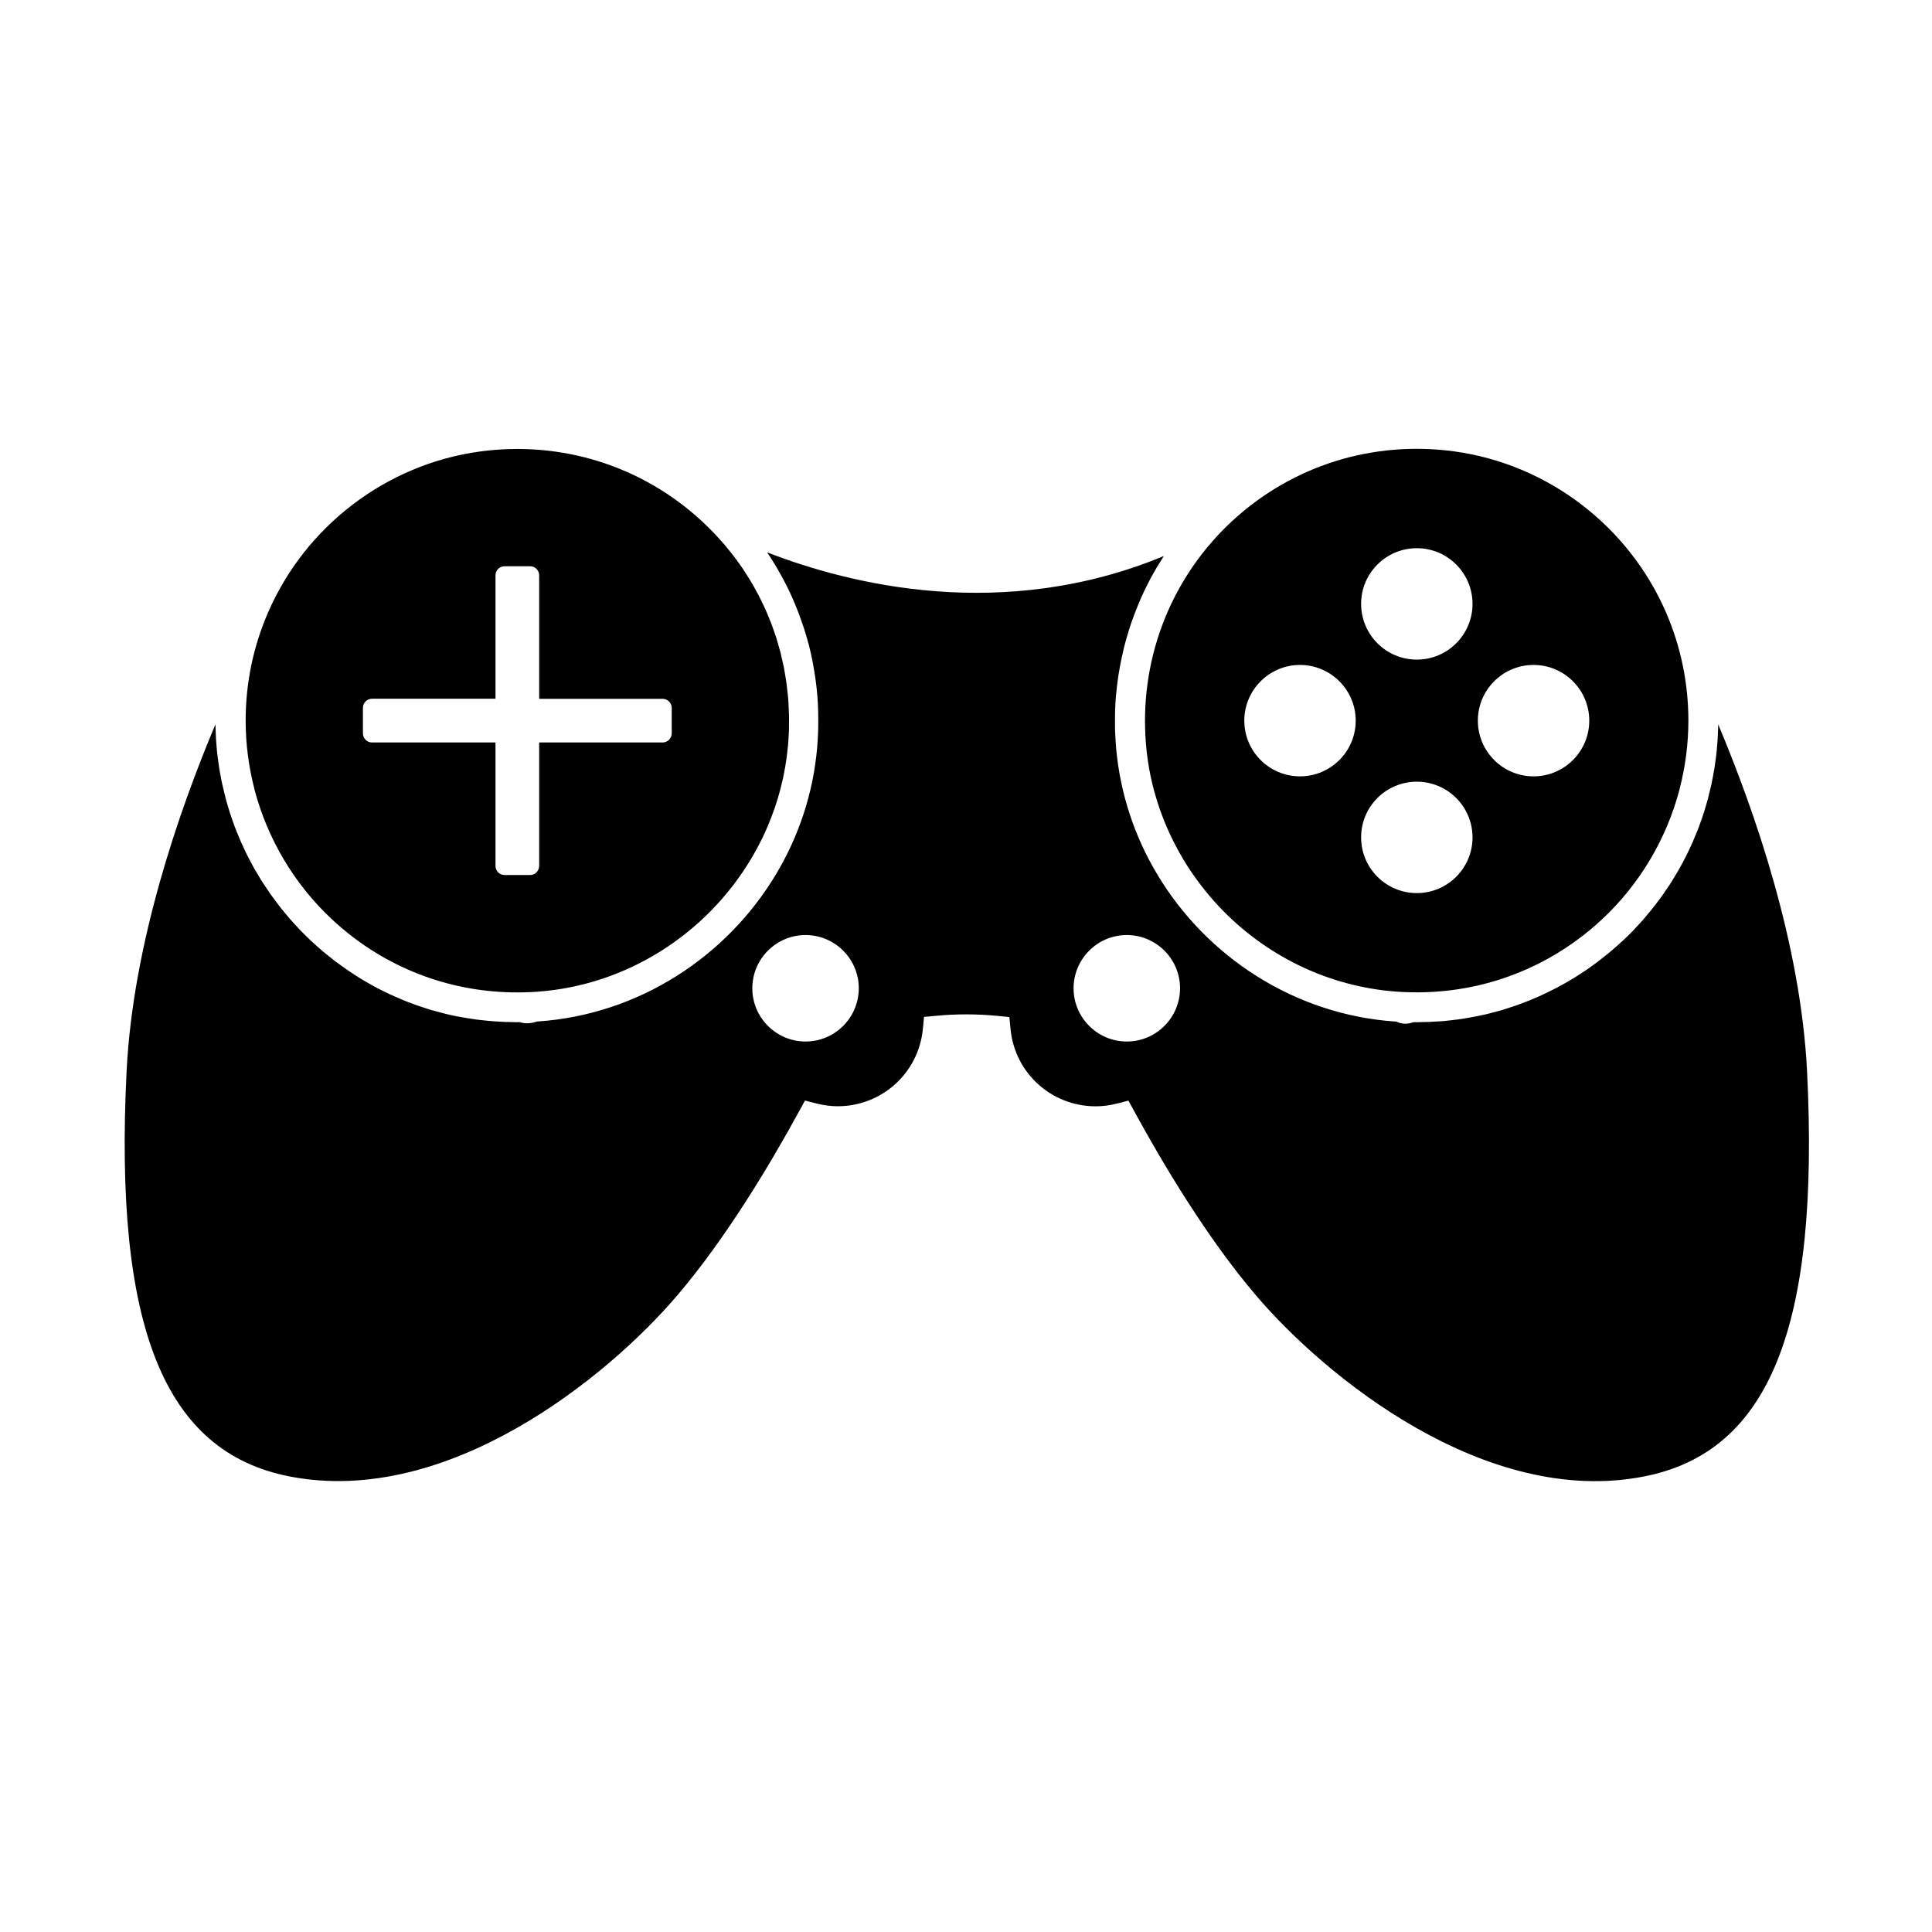 <?xml version="1.0" encoding="UTF-8"?>
<!-- Uploaded to: SVG Repo, www.svgrepo.com, Generator: SVG Repo Mixer Tools -->
<svg fill="#000000" width="800px" height="800px" version="1.1" viewBox="144 144 512 512" xmlns="http://www.w3.org/2000/svg">
 <g>
  <path d="m211.45 353.26c3.445 13.047 10.508 25.031 20.508 34.363 1.812 1.691 3.699 3.285 5.648 4.762 0.039 0.02 0.059 0.039 0.078 0.078 0.176 0.137 0.355 0.234 0.512 0.375 13.758 10.234 30.504 15.172 47.98 13.992 24.008-1.652 45.047-15.43 56.855-35.207 0.531-0.906 1.062-1.812 1.555-2.734 1.004-1.852 1.91-3.738 2.754-5.668 2.914-6.769 4.82-14.07 5.492-21.688 0.117-1.398 0.195-2.793 0.254-4.191 0.02-0.473 0-0.945 0-1.418 0.02-0.926 0.039-1.832 0-2.754-0.02-0.57-0.059-1.121-0.078-1.691-0.039-0.809-0.059-1.633-0.137-2.441-0.039-0.609-0.137-1.199-0.195-1.789-0.078-0.766-0.156-1.535-0.254-2.281-0.078-0.609-0.195-1.219-0.297-1.832-0.117-0.727-0.234-1.477-0.375-2.203-0.117-0.609-0.277-1.219-0.414-1.832-0.156-0.707-0.316-1.438-0.492-2.144-0.156-0.609-0.355-1.219-0.512-1.832-0.195-0.688-0.375-1.379-0.59-2.066-0.195-0.609-0.414-1.199-0.629-1.812-0.234-0.668-0.453-1.34-0.707-2.008-0.234-0.59-0.492-1.18-0.727-1.77-0.277-0.648-0.531-1.32-0.828-1.969-0.254-0.59-0.551-1.16-0.828-1.73-0.316-0.629-0.609-1.277-0.926-1.91-0.297-0.57-0.629-1.141-0.926-1.691-0.336-0.609-0.668-1.238-1.043-1.852-0.336-0.551-0.688-1.102-1.023-1.652-0.375-0.59-0.746-1.199-1.141-1.789-0.355-0.531-0.746-1.062-1.121-1.594-0.414-0.59-0.828-1.16-1.258-1.73-0.395-0.512-0.809-1.023-1.219-1.535-0.453-0.551-0.887-1.121-1.359-1.672-0.434-0.492-0.867-0.984-1.32-1.477-0.492-0.531-0.965-1.082-1.457-1.594-0.453-0.473-0.926-0.945-1.398-1.398-0.531-0.531-1.062-1.062-1.613-1.574l-0.316-0.277c-15.723-14.523-37.078-21.332-58.785-18.363-24.738 3.387-46.129 19.738-56.07 42.629-3.957 9.094-5.945 18.773-5.945 28.715 0 6.082 0.789 12.102 2.281 17.93 0.008 0.094 0.047 0.211 0.066 0.328zm28.73-21.668c0-1.34 1.082-2.422 2.422-2.422h32.707v-32.688c0-1.34 1.082-2.422 2.422-2.422h6.731c1.34 0 2.422 1.082 2.422 2.422v32.707h32.707c1.34 0 2.422 1.082 2.422 2.422v6.731c0 1.34-1.082 2.422-2.422 2.422h-32.707v32.707c0 1.34-1.082 2.422-2.422 2.422h-6.731c-1.34 0-2.422-1.082-2.422-2.422v-32.707h-32.707c-1.34 0-2.422-1.082-2.422-2.422z"/>
  <path d="m622.89 427.89c-1.691-33.73-13.758-68.645-23.539-91.906 0 0.531-0.039 1.062-0.059 1.594-0.02 0.668-0.039 1.34-0.078 2.008-0.039 0.688-0.098 1.398-0.156 2.086-0.059 0.668-0.098 1.32-0.176 1.988-0.078 0.688-0.176 1.379-0.277 2.086-0.098 0.648-0.176 1.301-0.277 1.949-0.117 0.688-0.254 1.379-0.375 2.066-0.117 0.648-0.234 1.277-0.375 1.93-0.156 0.688-0.316 1.379-0.492 2.066-0.156 0.629-0.297 1.258-0.453 1.871-0.176 0.688-0.395 1.379-0.59 2.047-0.176 0.609-0.355 1.219-0.551 1.832-0.215 0.688-0.473 1.359-0.707 2.047-0.215 0.59-0.414 1.18-0.629 1.77-0.254 0.688-0.551 1.359-0.828 2.027-0.234 0.57-0.453 1.141-0.707 1.711-0.297 0.668-0.609 1.34-0.926 2.008-0.254 0.551-0.512 1.102-0.789 1.652-0.336 0.668-0.688 1.34-1.043 1.988-0.277 0.531-0.551 1.062-0.848 1.574-0.375 0.668-0.789 1.32-1.18 1.969-0.297 0.492-0.59 1.004-0.906 1.496-0.414 0.668-0.867 1.32-1.32 1.969-0.316 0.473-0.609 0.945-0.945 1.398-0.473 0.688-0.984 1.34-1.496 2.008-0.316 0.414-0.609 0.848-0.945 1.258-0.551 0.707-1.141 1.398-1.711 2.086-0.297 0.355-0.57 0.707-0.887 1.062-0.688 0.789-1.398 1.555-2.106 2.301-0.215 0.234-0.434 0.473-0.648 0.707-0.945 0.984-1.93 1.949-2.934 2.875-0.098 0.078-0.176 0.156-0.277 0.234-0.887 0.828-1.789 1.633-2.715 2.402-0.375 0.316-0.746 0.609-1.121 0.906-0.648 0.531-1.32 1.062-1.988 1.594-0.434 0.336-0.887 0.648-1.32 0.984-0.609 0.453-1.238 0.906-1.871 1.34-0.473 0.336-0.965 0.648-1.457 0.965-0.609 0.395-1.219 0.809-1.832 1.18-0.512 0.316-1.023 0.629-1.535 0.926-0.609 0.355-1.219 0.707-1.832 1.043-0.531 0.297-1.062 0.59-1.613 0.867-0.609 0.316-1.219 0.629-1.852 0.926-0.551 0.277-1.102 0.531-1.672 0.809-0.609 0.297-1.238 0.551-1.871 0.828-0.57 0.254-1.141 0.492-1.711 0.727-0.629 0.254-1.258 0.492-1.891 0.727-0.59 0.215-1.16 0.434-1.77 0.648-0.629 0.215-1.277 0.414-1.91 0.629-0.59 0.195-1.18 0.395-1.789 0.57-0.668 0.195-1.34 0.355-1.988 0.531-0.59 0.156-1.18 0.316-1.77 0.473-0.945 0.215-1.891 0.414-2.856 0.609-0.828 0.156-1.652 0.316-2.481 0.453-0.746 0.117-1.477 0.254-2.223 0.355-0.609 0.078-1.199 0.137-1.812 0.215-0.707 0.078-1.398 0.156-2.106 0.234-0.609 0.059-1.219 0.078-1.832 0.117-0.707 0.039-1.438 0.098-2.144 0.117-0.59 0.02-1.199 0.039-1.812 0.039-0.473 0-0.945 0.039-1.438 0.039-0.375 0-0.746-0.078-1.102 0.059-1.398 0.473-2.832 0.473-4.172-0.176-0.156-0.078-0.277-0.059-0.434-0.059-26.648-1.832-49.988-17.121-63.094-39.066-5.965-9.977-9.781-21.312-10.863-33.398-0.117-1.398-0.195-2.773-0.254-4.152-0.02-0.434-0.02-0.867-0.039-1.301-0.02-0.984-0.02-1.988 0-2.973 0-0.453 0-0.906 0.02-1.359 0.039-1.277 0.098-2.559 0.215-3.836 0.039-0.512 0.098-1.023 0.156-1.535 0.078-0.809 0.156-1.613 0.277-2.402 0.078-0.648 0.176-1.32 0.277-1.969 0.117-0.766 0.254-1.516 0.395-2.281 0.277-1.535 0.629-3.07 0.984-4.586 0.02-0.117 0.039-0.215 0.078-0.336 0.195-0.809 0.434-1.613 0.648-2.402 0.117-0.434 0.234-0.848 0.375-1.277 0.234-0.809 0.492-1.613 0.766-2.422 0.078-0.234 0.156-0.453 0.234-0.688 0.629-1.77 1.301-3.523 2.047-5.273 0.078-0.176 0.156-0.355 0.215-0.531 0.355-0.789 0.707-1.574 1.082-2.363 0.176-0.395 0.375-0.766 0.57-1.16 0.375-0.746 0.746-1.496 1.141-2.242 0.195-0.375 0.414-0.727 0.609-1.082 0.629-1.141 1.277-2.262 1.988-3.344 0.297-0.473 0.57-0.945 0.887-1.398-42.707 17.691-83.246 7.539-105.15-0.965 0.727 1.082 1.438 2.203 2.106 3.305 0.215 0.336 0.414 0.688 0.609 1.043 0.512 0.867 0.984 1.73 1.457 2.598 0.195 0.375 0.414 0.746 0.59 1.121 0.551 1.062 1.082 2.144 1.574 3.227 0.059 0.137 0.137 0.297 0.195 0.434 0.551 1.219 1.062 2.481 1.555 3.719 0.137 0.375 0.277 0.727 0.414 1.102 0.355 0.945 0.688 1.891 1.004 2.832 0.137 0.395 0.254 0.789 0.395 1.18 0.375 1.199 0.727 2.402 1.043 3.602 0.02 0.098 0.059 0.215 0.098 0.316 0.336 1.32 0.629 2.637 0.906 3.977 0.078 0.395 0.156 0.766 0.215 1.16 0.195 1.004 0.355 2.008 0.512 3.012 0.059 0.414 0.117 0.809 0.176 1.219 0.176 1.301 0.336 2.617 0.434 3.938 0 0.059 0.02 0.117 0.02 0.176 0.117 1.379 0.176 2.754 0.215 4.133 0.02 0.395 0.02 0.809 0.02 1.199 0.02 1.043 0.02 2.066 0 3.109 0 0.414-0.02 0.828-0.039 1.238-0.059 1.398-0.117 2.793-0.254 4.211-1.062 12.082-4.898 23.418-10.863 33.398-13.105 21.941-36.449 37.234-63.094 39.066-0.117 0-0.234 0-0.355 0.039-1.418 0.453-2.875 0.629-4.289 0.195-0.336-0.098-0.707-0.039-1.043-0.039-0.473 0-0.945-0.02-1.398-0.039-0.609-0.02-1.219-0.02-1.832-0.039-0.707-0.02-1.398-0.078-2.106-0.117-0.629-0.039-1.238-0.078-1.871-0.137-0.688-0.059-1.379-0.137-2.066-0.215-0.609-0.078-1.238-0.137-1.852-0.215-0.727-0.098-1.477-0.234-2.203-0.355-0.746-0.117-1.516-0.254-2.262-0.395-1.043-0.195-2.066-0.414-3.109-0.668-0.551-0.137-1.082-0.277-1.613-0.434-0.707-0.195-1.438-0.375-2.144-0.57-0.57-0.156-1.121-0.355-1.672-0.531-0.688-0.215-1.359-0.434-2.047-0.668-0.551-0.195-1.102-0.395-1.652-0.609-0.668-0.254-1.34-0.492-1.988-0.766-0.551-0.215-1.082-0.453-1.613-0.688-0.668-0.277-1.32-0.57-1.969-0.867-0.531-0.234-1.043-0.492-1.574-0.746-0.648-0.316-1.301-0.648-1.949-0.984-0.512-0.277-1.023-0.531-1.516-0.828-0.648-0.355-1.277-0.727-1.93-1.102-0.492-0.297-0.984-0.57-1.457-0.887-0.648-0.395-1.277-0.809-1.91-1.238-0.473-0.316-0.926-0.609-1.379-0.926-0.648-0.453-1.277-0.926-1.93-1.379-0.434-0.316-0.867-0.609-1.277-0.945-0.688-0.531-1.359-1.062-2.027-1.613-0.355-0.297-0.727-0.57-1.082-0.887-0.926-0.789-1.832-1.594-2.715-2.422-0.078-0.078-0.176-0.156-0.254-0.234-1.004-0.945-1.988-1.891-2.934-2.875-0.215-0.234-0.434-0.473-0.648-0.707-0.707-0.766-1.438-1.516-2.106-2.301-0.297-0.355-0.59-0.707-0.887-1.062-0.57-0.688-1.16-1.379-1.711-2.086-0.316-0.414-0.629-0.848-0.945-1.258-0.492-0.668-1.004-1.32-1.496-2.008-0.316-0.453-0.629-0.926-0.945-1.398-0.434-0.648-0.887-1.301-1.32-1.969-0.316-0.492-0.59-1.004-0.906-1.496-0.395-0.648-0.809-1.32-1.18-1.969-0.297-0.512-0.57-1.062-0.848-1.574-0.355-0.668-0.707-1.32-1.043-1.988-0.277-0.551-0.512-1.102-0.789-1.652-0.316-0.668-0.629-1.34-0.926-2.008-0.254-0.57-0.473-1.141-0.707-1.711-0.277-0.668-0.57-1.34-0.828-2.027-0.215-0.59-0.414-1.18-0.629-1.77-0.234-0.668-0.492-1.359-0.707-2.047-0.195-0.609-0.375-1.219-0.551-1.832-0.195-0.688-0.414-1.359-0.59-2.047-0.156-0.609-0.316-1.238-0.453-1.871-0.156-0.688-0.336-1.379-0.492-2.066-0.137-0.629-0.254-1.277-0.375-1.93-0.137-0.688-0.277-1.379-0.375-2.066-0.098-0.648-0.176-1.301-0.277-1.949-0.098-0.688-0.195-1.379-0.277-2.086-0.078-0.648-0.117-1.32-0.176-1.988-0.059-0.688-0.117-1.379-0.156-2.086-0.039-0.668-0.059-1.34-0.078-2.008-0.02-0.531-0.059-1.062-0.059-1.594-9.781 23.262-21.844 58.176-23.539 91.906-3.367 67.797 9.957 100.92 43.199 107.41 41.898 8.168 84.309-26.332 102.77-48.02 12.988-15.23 24.758-35.012 32.336-48.906l1.477-2.695 2.973 0.766c1.93 0.492 3.816 0.746 5.668 0.746 11.73 0 21.453-8.797 22.594-20.449l0.316-3.227 3.246-0.297c5.371-0.512 10.785-0.492 16.137 0.02l3.227 0.316 0.316 3.227c1.141 11.652 10.863 20.43 22.594 20.43 1.832 0 3.738-0.254 5.668-0.746l2.973-0.766 1.477 2.695c7.578 13.914 19.344 33.691 32.316 48.906 18.461 21.688 60.891 56.188 102.77 48.02 33.328-6.488 46.652-39.609 43.285-107.41zm-265.41-7.875c-7.773 0-14.109-6.336-14.109-14.109 0-7.773 6.336-14.109 14.109-14.109 7.773 0 14.109 6.336 14.109 14.109-0.016 7.793-6.336 14.109-14.109 14.109zm85.137 0c-7.773 0-14.109-6.336-14.109-14.109 0-7.773 6.336-14.109 14.109-14.109s14.109 6.336 14.109 14.109c-0.02 7.793-6.336 14.109-14.109 14.109z"/>
  <path d="m447.72 341.51c0.473 5.453 1.574 10.727 3.246 15.766 0.668 2.008 1.418 3.996 2.242 5.922 0.551 1.301 1.16 2.559 1.789 3.816 0.789 1.555 1.613 3.09 2.5 4.586 1.477 2.481 3.109 4.84 4.859 7.125 1.438 1.871 2.973 3.68 4.586 5.41 12.102 12.91 28.871 21.391 47.391 22.672 17.297 1.18 33.871-3.641 47.547-13.656 2.32-1.691 4.566-3.543 6.691-5.531 9.996-9.328 17.062-21.312 20.508-34.363 0.039-0.117 0.059-0.234 0.078-0.355 1.496-5.824 2.281-11.848 2.281-17.93 0-9.938-2.008-19.621-5.945-28.715-9.938-22.887-31.332-39.242-56.07-42.629-21.688-2.973-43.039 3.836-58.785 18.363l-1.082 1.004c-15.793 15.203-23.766 36.535-21.836 58.516zm102.69-21.293c8.148 0 14.762 6.633 14.762 14.762 0 8.148-6.613 14.762-14.762 14.762-8.148 0-14.762-6.613-14.762-14.762 0-8.148 6.613-14.762 14.762-14.762zm-30.938-30.938c8.148 0 14.762 6.613 14.762 14.762 0 8.148-6.613 14.762-14.762 14.762-8.148 0-14.762-6.613-14.762-14.762-0.02-8.148 6.613-14.762 14.762-14.762zm0 61.875c8.148 0 14.762 6.613 14.762 14.762 0 8.148-6.613 14.762-14.762 14.762-8.148 0-14.762-6.613-14.762-14.762-0.02-8.148 6.613-14.762 14.762-14.762zm-30.957-30.938c8.148 0 14.762 6.633 14.762 14.762 0 8.148-6.613 14.762-14.762 14.762-8.148 0-14.762-6.613-14.762-14.762 0-8.148 6.633-14.762 14.762-14.762z"/>
 </g>
</svg>